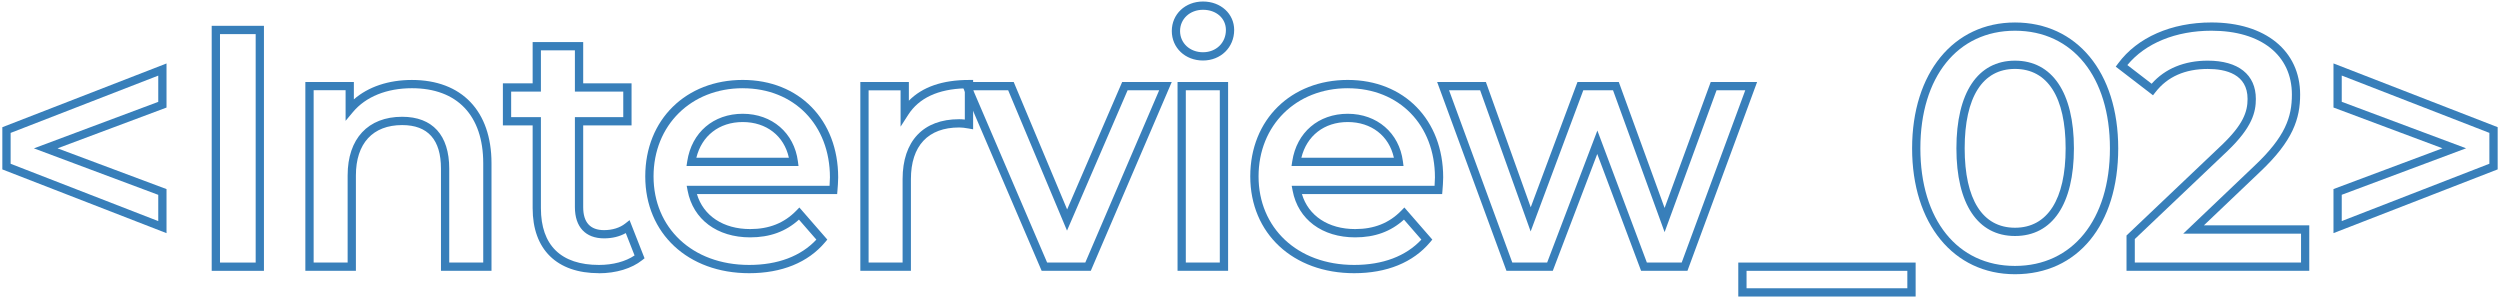 <?xml version="1.0" encoding="UTF-8"?><svg id="_レイヤー_1" xmlns="http://www.w3.org/2000/svg" viewBox="0 0 856.06 102.05"><defs><style>.cls-1{fill:#387fba;}</style></defs><path class="cls-1" d="m57.02,79.84L.8,58.01v-14.45l56.22-21.83v15.1l-37.32,13.96,37.32,13.96v15.1ZM3.64,56.08l50.55,19.63v-8.99l-42.58-15.92,42.58-15.92v-8.99L3.64,45.51v10.57Z"/><path class="cls-1" d="m90.38,92.74h-17.89V8.84h17.89v83.89Zm-15.05-2.83h12.22V11.68h-12.22v78.23Z"/><path class="cls-1" d="m168.31,92.74h-17.31v-35c0-9.89-4.47-14.91-13.29-14.91-10.06,0-15.84,6.28-15.84,17.23v32.68h-17.31V28.07h16.61v5.95c4.95-4.31,11.87-6.64,19.89-6.64,17.06,0,27.24,10.66,27.24,28.51v36.85Zm-14.48-2.83h11.64v-34.02c0-16.32-8.9-25.68-24.41-25.68-8.63,0-15.81,2.9-20.22,8.18l-2.5,2.99v-10.48h-10.94v59h11.64v-29.85c0-12.56,6.98-20.06,18.67-20.06,10.4,0,16.12,6.3,16.12,17.75v32.16Z"/><path class="cls-1" d="m205.11,93.55c-14.44,0-22.72-8.11-22.72-22.26v-28.34h-10.19v-14.41h10.19v-14.13h17.31v14.13h16.56v14.41h-16.56v28c0,5.21,2.41,7.85,7.15,7.85,2.83,0,5.4-.8,7.23-2.24l1.5-1.18,5.13,13.06-.82.65c-3.56,2.85-8.95,4.48-14.78,4.48Zm-30.08-53.44h10.19v31.18c0,12.71,6.88,19.43,19.89,19.43,4.75,0,9.12-1.17,12.18-3.25l-3.01-7.66c-2.11,1.19-4.64,1.81-7.43,1.81-6.35,0-9.99-3.89-9.99-10.68v-30.83h16.56v-8.75h-16.56v-14.13h-11.64v14.13h-10.19v8.75Z"/><path class="cls-1" d="m256.53,93.55c-20.95,0-35.58-13.63-35.58-33.15s14.04-33.03,33.38-33.03,32.68,13.72,32.68,33.38c0,1.36-.15,3.34-.24,4.4l-.11,1.3h-48.02c2.2,7.44,9.03,11.99,18.23,11.99,6.49,0,11.65-2.06,15.78-6.29l1.07-1.1,9.57,10.99-.78.93c-5.83,6.92-14.81,10.58-25.98,10.58Zm-2.2-63.34c-17.7,0-30.54,12.7-30.54,30.2s13.16,30.31,32.74,30.31c9.8,0,17.72-2.99,23.01-8.67l-5.96-6.85c-4.49,4.09-9.97,6.08-16.7,6.08-11.32,0-19.53-6.12-21.42-15.97l-.32-1.68h48.92c.08-1.18.13-2.19.13-2.87,0-17.98-12.27-30.54-29.85-30.54Zm19.1,26.63h-38.35l.25-1.63c1.52-9.88,8.98-16.25,19-16.25s17.63,6.55,18.89,16.29l.21,1.6Zm-34.98-2.83h31.68c-1.64-7.48-7.69-12.22-15.8-12.22s-14.05,4.74-15.88,12.22Z"/><path class="cls-1" d="m311.91,92.74h-17.31V28.07h16.62v6.41c4.62-4.71,11.52-7.1,20.58-7.1h1.42v16.9l-1.67-.3c-1.24-.22-2.19-.33-3.1-.33-10.66,0-16.53,6.28-16.53,17.69v31.41Zm-14.48-2.83h11.64v-28.57c0-13.04,7.06-20.52,19.37-20.52.62,0,1.25.04,1.94.12v-10.69c-9.19.28-15.71,3.32-19.39,9.06l-2.61,4.06v-12.44h-10.95v59Z"/><path class="cls-1" d="m373.5,92.74h-16.81l-27.73-64.67h18.15l18.3,43.65,18.85-43.65h16.98l-27.73,64.67Zm-14.94-2.83h13.07l25.3-59h-10.81l-20.75,48.06-20.15-48.06h-11.96l25.3,59Z"/><path class="cls-1" d="m420.53,92.74h-17.31V28.07h17.31v64.67Zm-14.48-2.83h11.64V30.9h-11.64v59Zm5.88-69.19c-6.09,0-10.68-4.34-10.68-10.1s4.59-10.1,10.68-10.1,10.68,4.19,10.68,9.75c0,5.96-4.59,10.45-10.68,10.45Zm0-17.37c-4.47,0-7.85,3.12-7.85,7.27s3.37,7.27,7.85,7.27,7.85-3.2,7.85-7.62c0-4.01-3.3-6.92-7.85-6.92Z"/><path class="cls-1" d="m463.7,93.55c-20.95,0-35.58-13.63-35.58-33.15s14.04-33.03,33.38-33.03,32.68,13.72,32.68,33.38c0,1.36-.15,3.34-.24,4.4l-.11,1.3h-48.02c2.2,7.44,9.03,11.99,18.23,11.99,6.49,0,11.65-2.06,15.78-6.29l1.07-1.1,9.57,10.99-.78.93c-5.83,6.92-14.81,10.58-25.98,10.58Zm-2.2-63.34c-17.7,0-30.54,12.7-30.54,30.2s13.16,30.31,32.74,30.31c9.8,0,17.72-2.99,23.01-8.67l-5.96-6.85c-4.49,4.09-9.97,6.08-16.7,6.08-11.32,0-19.53-6.12-21.42-15.97l-.32-1.68h48.92c.08-1.18.13-2.19.13-2.87,0-17.98-12.27-30.54-29.85-30.54Zm19.1,26.63h-38.35l.25-1.63c1.52-9.88,8.98-16.25,19-16.25s17.63,6.55,18.89,16.29l.21,1.6Zm-34.98-2.83h31.68c-1.64-7.48-7.69-12.22-15.8-12.22s-14.05,4.74-15.88,12.22Z"/><path class="cls-1" d="m577.82,92.74h-15.87l-15.01-40.02-15.23,40.02h-15.86l-23.74-64.67h16.69l15.36,42.91,16.01-42.91h14.14l15.69,43.14,15.8-43.14h15.88l-23.86,64.67Zm-13.9-2.83h11.93l21.77-59h-9.83l-17.79,48.58-17.66-48.58h-10.18l-18.03,48.34-17.3-48.34h-10.64l21.66,59h11.93l17.2-45.21,16.95,45.21Z"/><path class="cls-1" d="m655.96,101.54h-60.73v-11.63h60.73v11.63Zm-57.9-2.83h55.06v-5.97h-55.06v5.97Z"/><path class="cls-1" d="m689.98,93.9c-21.07,0-35.23-17.32-35.23-43.1s14.16-43.1,35.23-43.1,35.35,16.92,35.35,43.1-13.87,43.1-35.35,43.1Zm0-83.38c-19.68,0-32.4,15.81-32.4,40.27s12.72,40.27,32.4,40.27,32.51-15.81,32.51-40.27-12.76-40.27-32.51-40.27Zm0,70.29c-12.75,0-20.06-10.94-20.06-30.02s7.31-30.02,20.06-30.02,20.18,10.94,20.18,30.02-7.35,30.02-20.18,30.02Zm0-57.21c-11.11,0-17.23,9.66-17.23,27.19s6.12,27.19,17.23,27.19,17.34-9.66,17.34-27.19-6.16-27.19-17.34-27.19Z"/><path class="cls-1" d="m790.76,92.74h-62.59v-12.1l32.63-30.99c7.32-7,8.82-11.36,8.82-15.76,0-8.5-7.42-10.28-13.64-10.28-7.77,0-13.78,2.66-17.87,7.91l-.87,1.11-12.76-9.81.83-1.12c6.58-8.9,18.23-14.01,31.94-14.01,18.45,0,30.37,9.69,30.37,24.69,0,8.17-2.36,15.82-13.88,26.62l-19.08,18.16h36.09v15.57Zm-59.75-2.83h56.92v-9.9h-40.34l24.22-23.06c10.82-10.15,12.99-16.92,12.99-24.57,0-13.48-10.55-21.86-27.53-21.86-12.22,0-22.63,4.27-28.81,11.76l8.32,6.4c4.58-5.18,11.19-7.91,19.21-7.91,10.47,0,16.47,4.78,16.47,13.11,0,4.44-1.18,9.67-9.7,17.82l-31.75,30.16v8.05Z"/><path class="cls-1" d="m799.04,79.84v-15.1l37.32-13.96-37.32-13.96v-15.1l56.22,21.83v14.45l-56.22,21.83Zm2.83-13.13v8.99l50.55-19.63v-10.57l-50.55-19.63v8.99l42.58,15.92-42.58,15.92Z"/></svg>